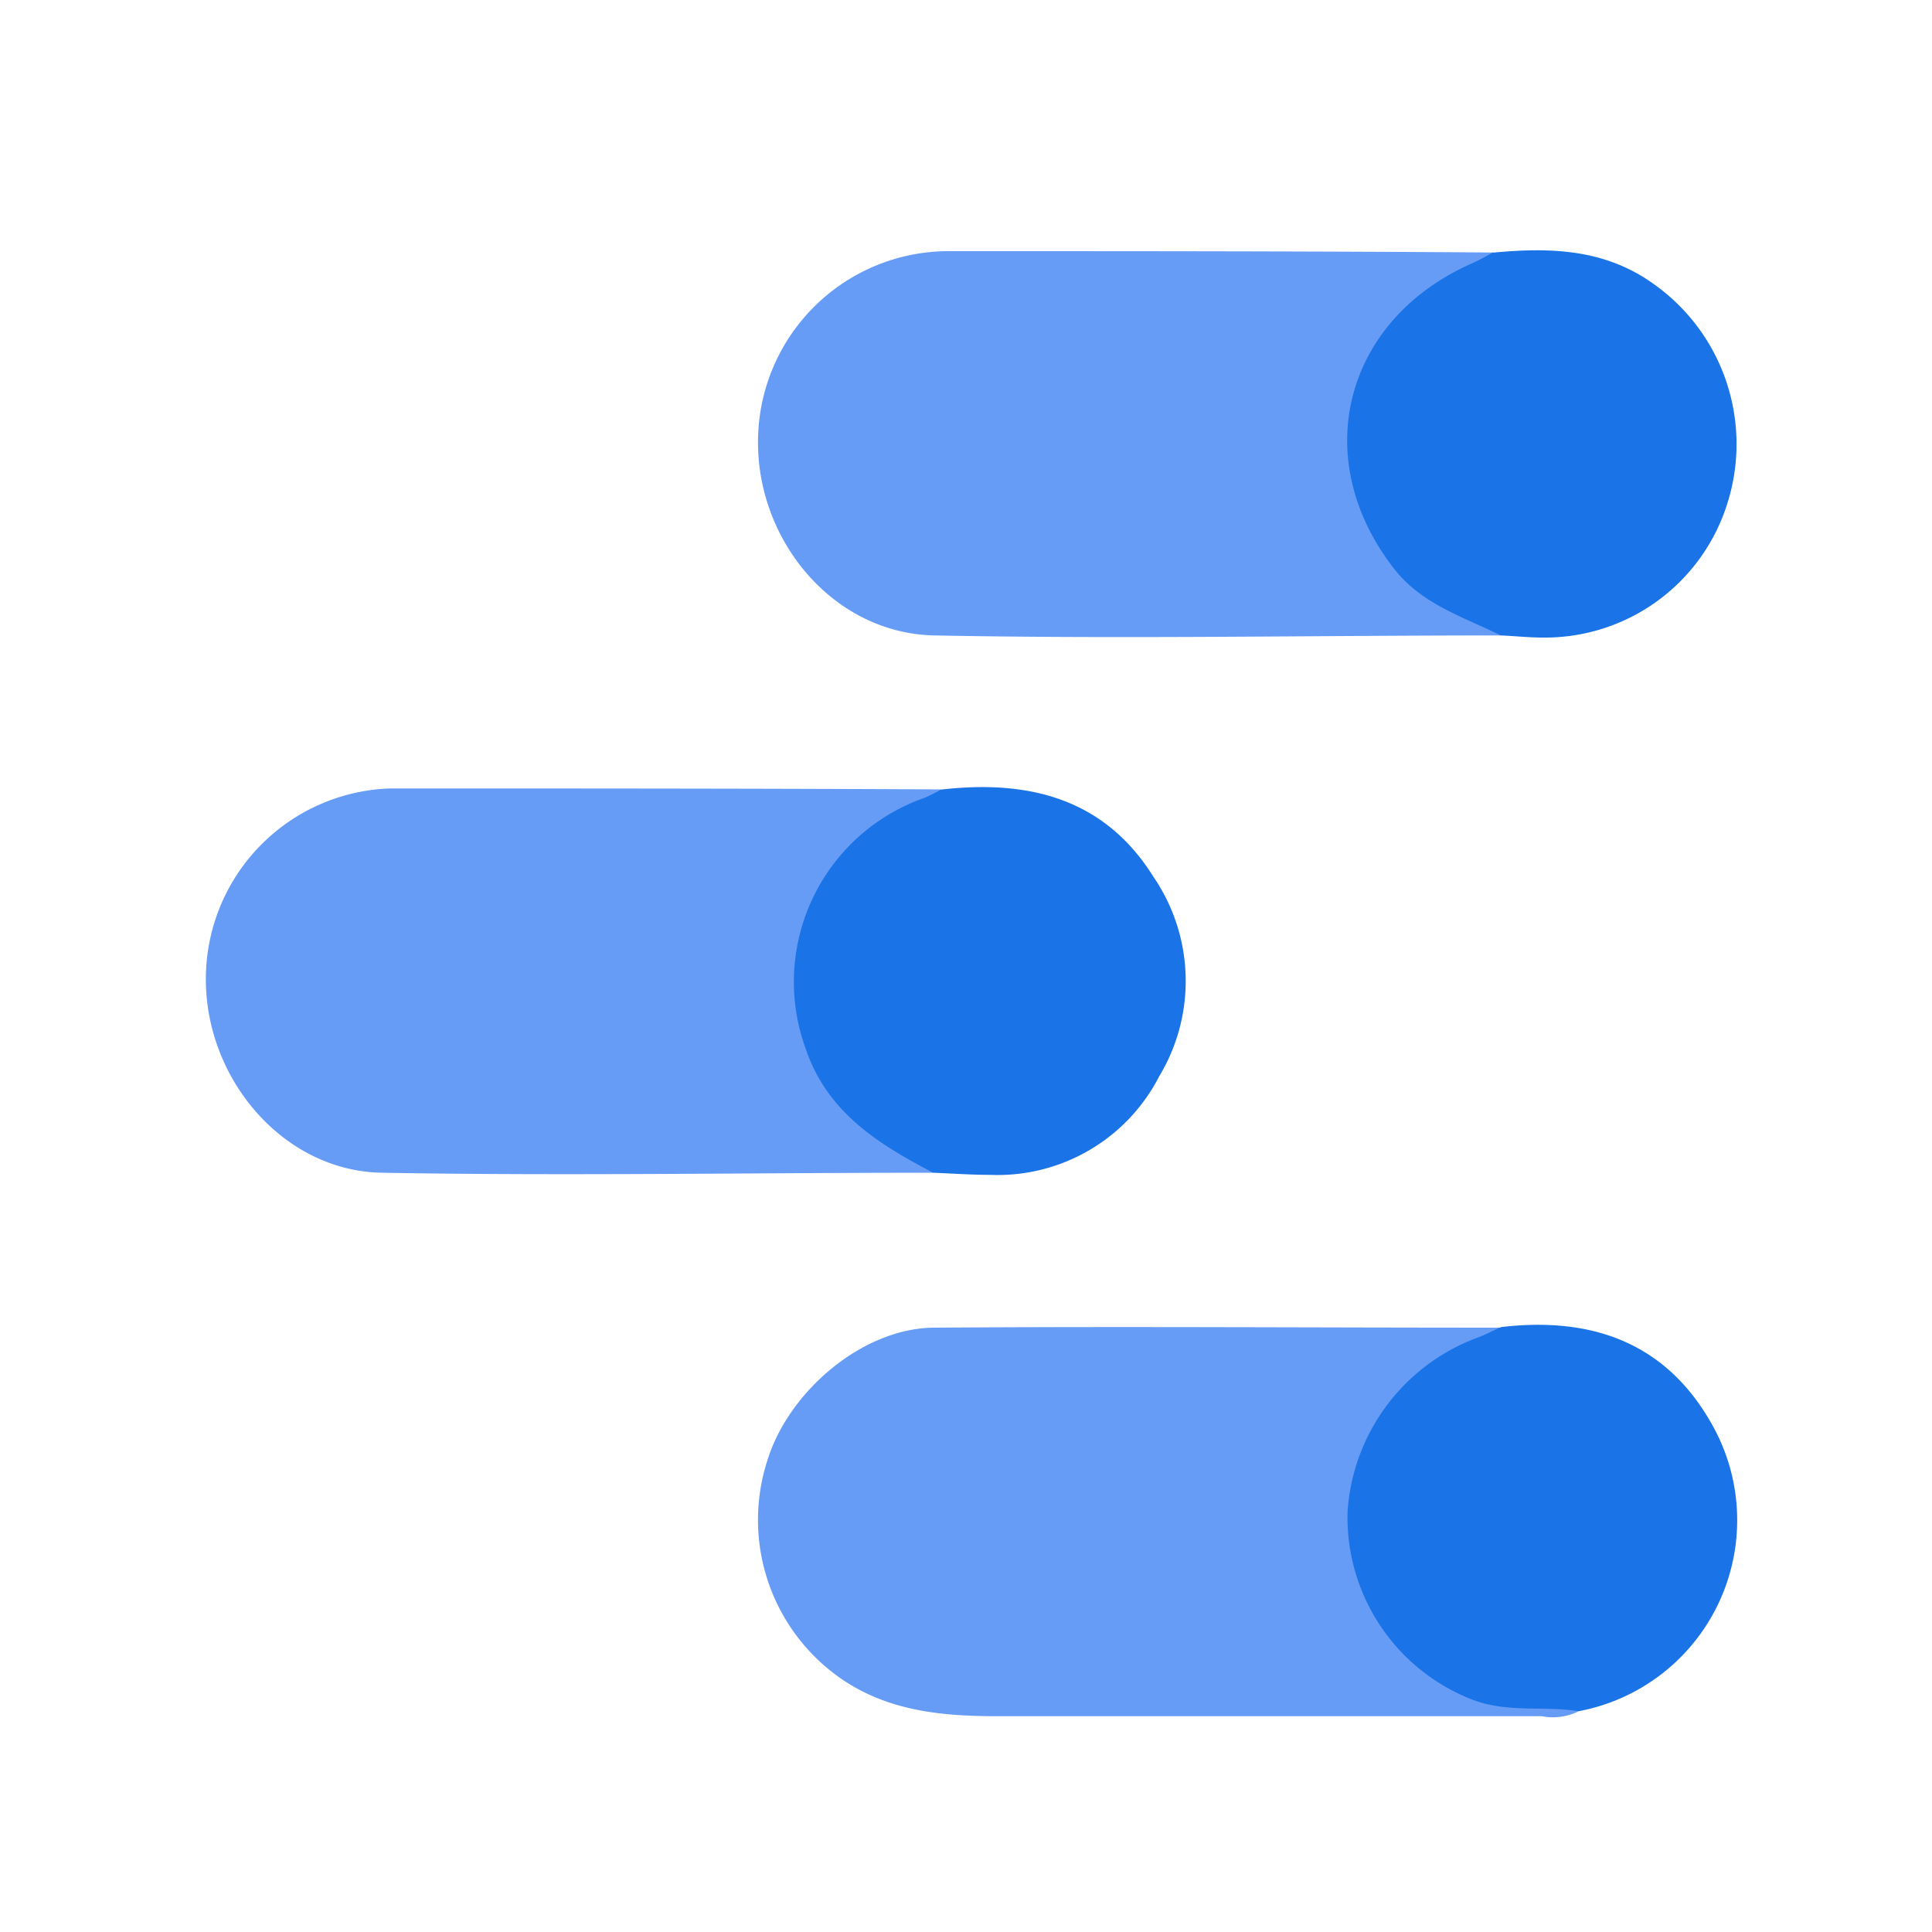 <svg id="Layer_1" data-name="Layer 1" xmlns="http://www.w3.org/2000/svg" viewBox="0 0 100 100"><defs><style>.cls-1{fill:#669cf5;}.cls-2{fill:#1a73e7;}</style></defs><path class="cls-1" d="M81.72,88.57a3,3,0,0,1-1.92.26c-9.4,0-18.79,0-28.18,0-3.07,0-6.06-.3-8.62-2.34a10,10,0,0,1-3.29-10.87c1.1-3.61,4.94-6.87,8.62-6.9,9.78-.07,19.57,0,29.36,0-.15,1-1.12,1-1.78,1.33-5.76,2.9-7.37,9.61-3.45,14.54A8.88,8.88,0,0,0,79.13,88C80,88,81,87.71,81.72,88.57Z"/><path class="cls-1" d="M77.68,32.89c-9.77,0-19.54.19-29.31,0-5.27-.1-9.31-5-9.13-10.33A9.87,9.87,0,0,1,49,13c9.44,0,18.88,0,28.32.07-.07,1.05-1,1.06-1.68,1.4a9.2,9.2,0,0,0-5.28,8.85,8.94,8.94,0,0,0,5.81,8.28C76.74,31.87,77.62,31.92,77.68,32.89Z"/><path class="cls-1" d="M48.3,60.7c-9.51,0-19,.17-28.53,0-5.17-.08-9.28-5-9.11-10.33a9.87,9.87,0,0,1,9.51-9.56c9.51,0,19,0,28.53.05,0,.92-.82.91-1.36,1.19a9.42,9.42,0,0,0-5.65,8.38c-.19,3.95,1.67,6.76,5,8.74C47.32,59.56,48.25,59.69,48.3,60.7Z"/><path class="cls-2" d="M48.3,60.7c-2.83-1.48-5.48-3.12-6.59-6.4a10.09,10.09,0,0,1,6.13-13,7.66,7.66,0,0,0,.86-.43c4.51-.52,8.45.43,11,4.51A9.55,9.55,0,0,1,60,55.71a9.4,9.4,0,0,1-8.76,5.1C50.27,60.81,49.29,60.74,48.3,60.7Z"/><path class="cls-2" d="M77.68,32.89c-1.91-.95-4-1.58-5.44-3.35-4.56-5.72-2.72-13,4-15.93.35-.16.69-.35,1-.53,2.94-.28,5.79-.22,8.34,1.61a10.15,10.15,0,0,1,3.82,11.39A9.89,9.89,0,0,1,79.86,33C79.13,33,78.41,32.92,77.68,32.89Z"/><path class="cls-2" d="M81.72,88.57c-1.88-.29-3.82.12-5.67-.66a10.12,10.12,0,0,1-6.3-9.66,10.32,10.32,0,0,1,6.69-9c.43-.16.83-.37,1.25-.56,4.75-.56,8.63.83,11,5.18A10.06,10.06,0,0,1,81.72,88.57Z"/></svg>